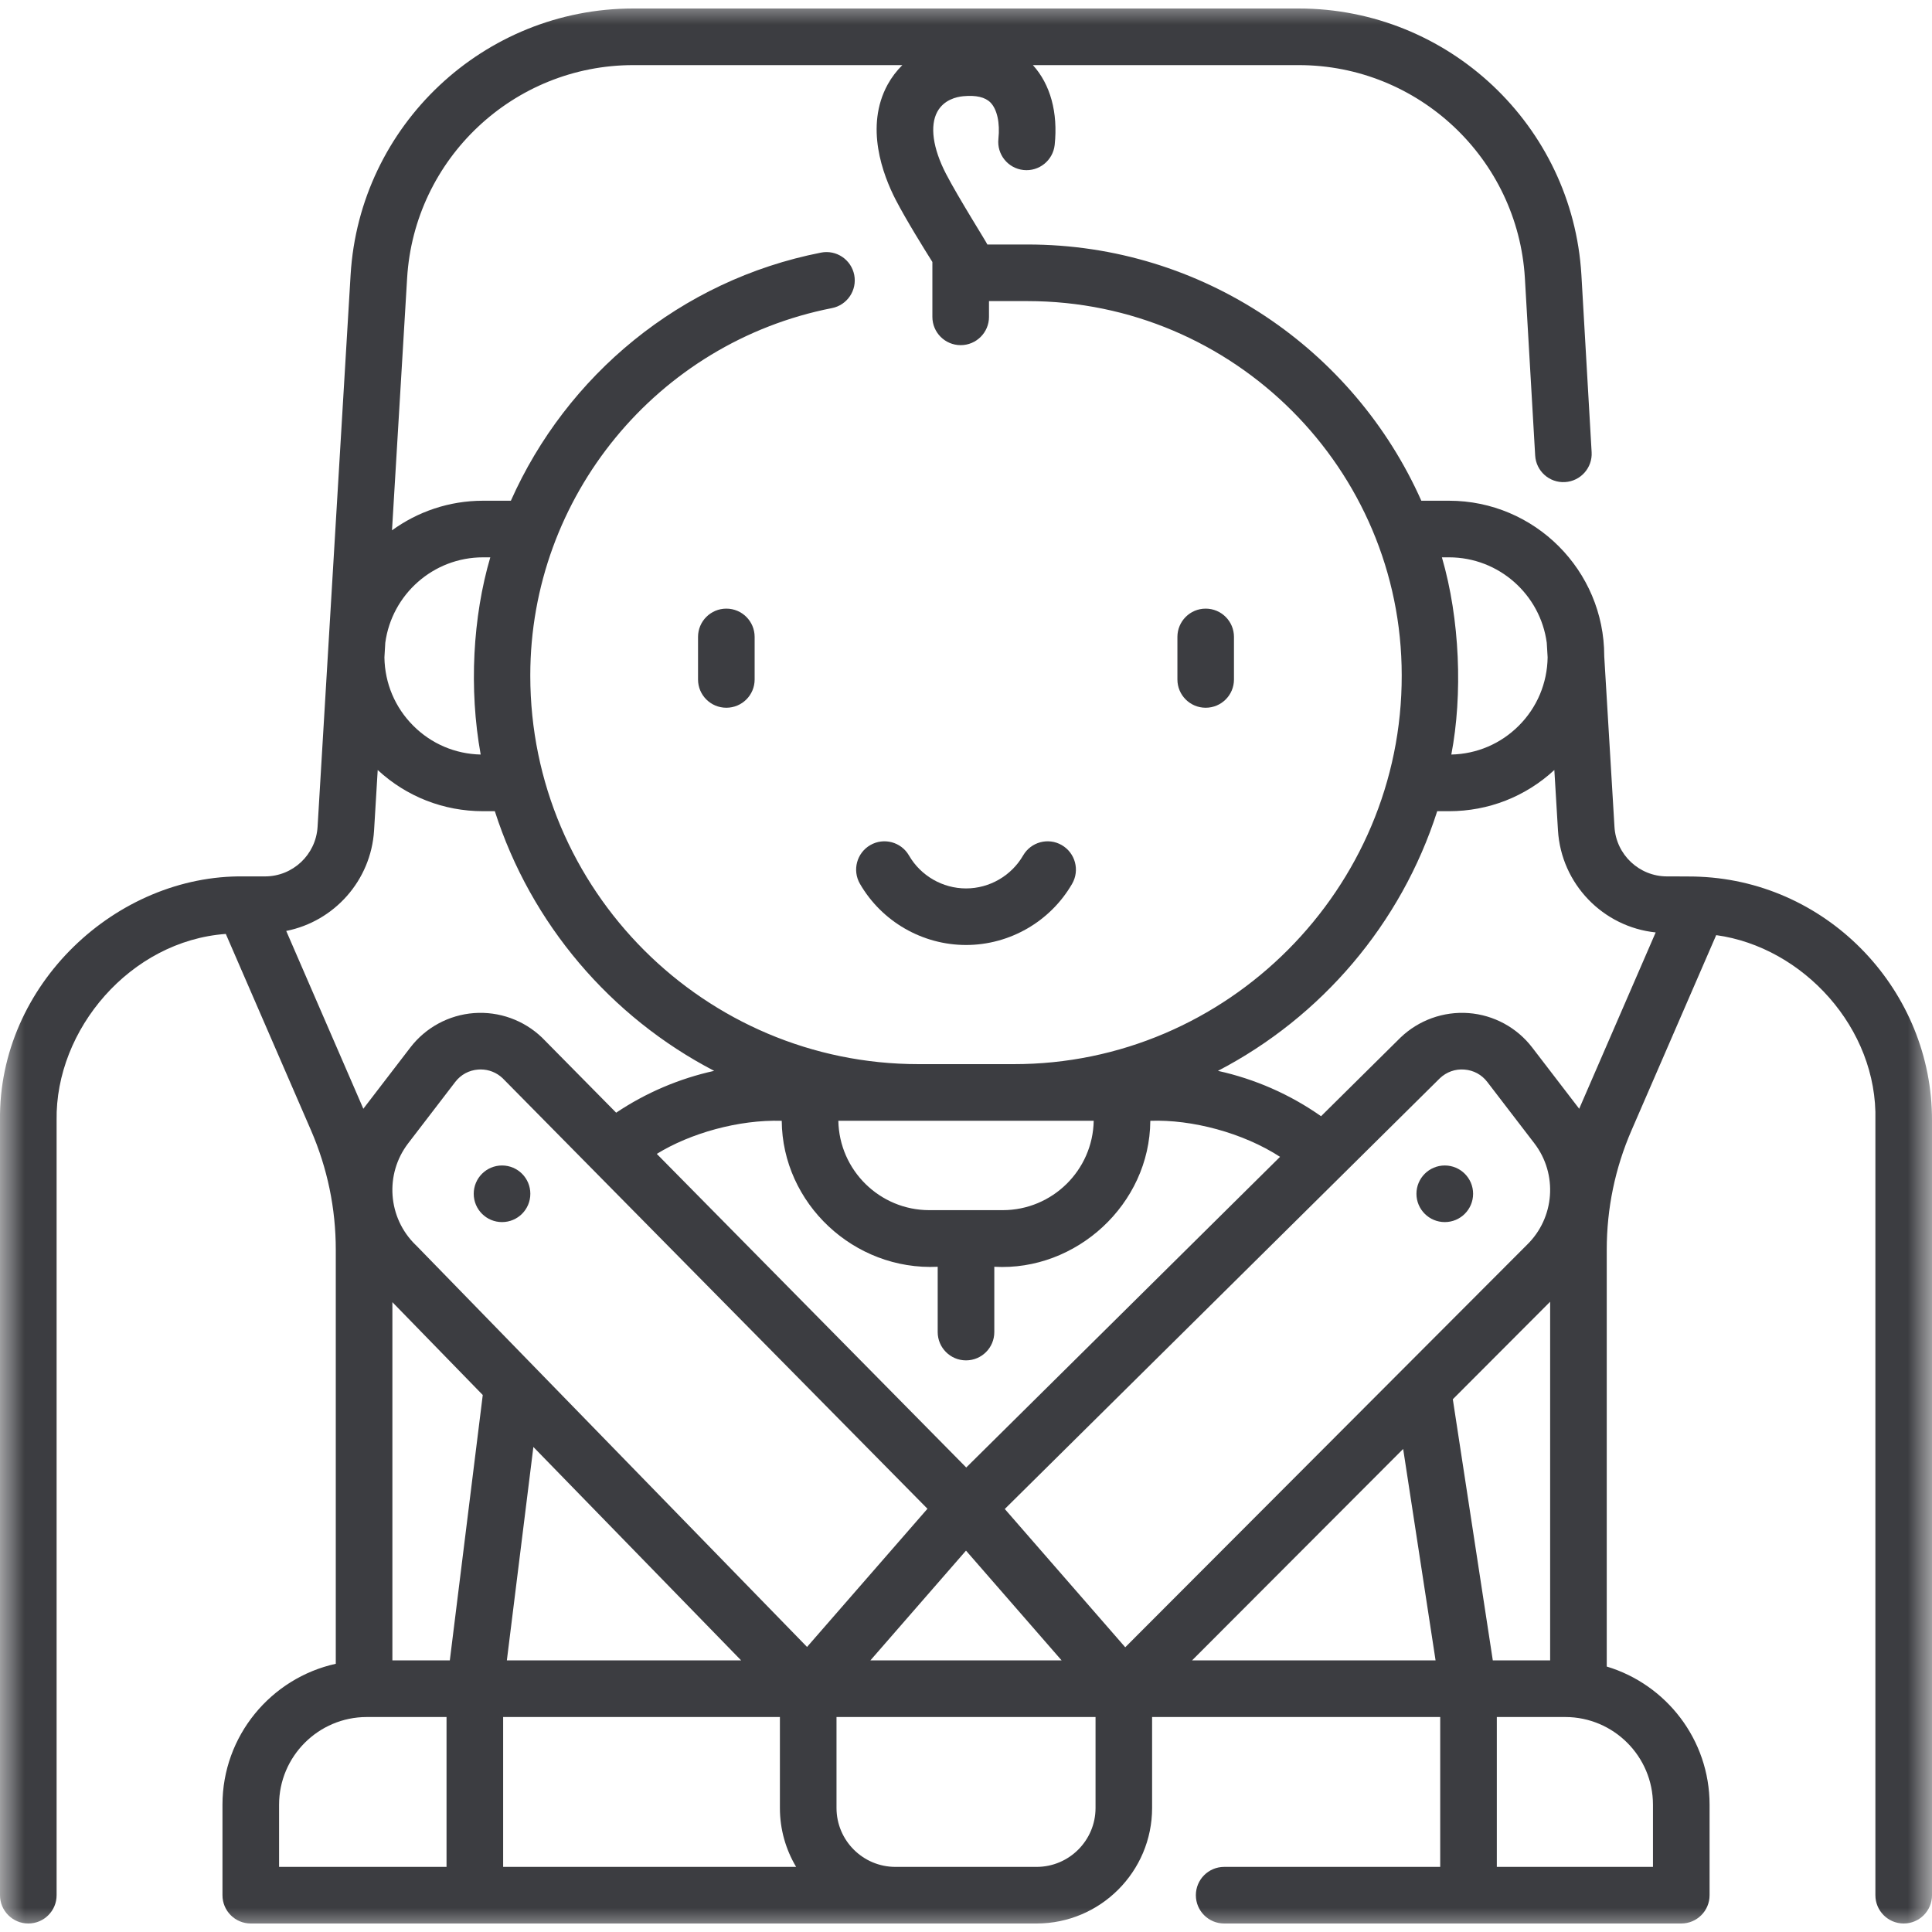 <?xml version="1.0" encoding="UTF-8"?>
<svg xmlns="http://www.w3.org/2000/svg" width="40" height="40" viewBox="0 0 40 40" fill="none">
  <g clip-path="url(#clip0_464_8)">
    <mask id="mask0_464_8" style="mask-type:luminance" maskUnits="userSpaceOnUse" x="0" y="0" width="40" height="40">
      <path d="M40 0H0V40H40V0Z" fill="white"></path>
    </mask>
    <g mask="url(#mask0_464_8)">
      <path d="M20.001 19.565C20.903 19.565 21.745 19.08 22.197 18.298C22.359 18.018 22.263 17.66 21.983 17.497C21.703 17.335 21.345 17.431 21.183 17.711C20.939 18.132 20.486 18.394 20.001 18.394C19.515 18.394 19.062 18.132 18.819 17.711C18.657 17.431 18.298 17.335 18.018 17.497C17.738 17.659 17.642 18.017 17.804 18.298C18.256 19.08 19.098 19.565 20.001 19.565Z" fill="#3C3D41"></path>
      <path d="M24.962 14.653C25.286 14.653 25.548 14.391 25.548 14.068V13.187C25.548 12.863 25.286 12.601 24.962 12.601C24.639 12.601 24.377 12.863 24.377 13.187V14.068C24.377 14.391 24.639 14.653 24.962 14.653Z" fill="#3C3D41"></path>
      <path d="M15.038 12.601C14.714 12.601 14.452 12.863 14.452 13.187V14.068C14.452 14.391 14.714 14.653 15.038 14.653C15.362 14.653 15.624 14.391 15.624 14.068V13.187C15.624 12.863 15.362 12.601 15.038 12.601Z" fill="#3C3D41"></path>
      <path d="M35.196 18.152C35.144 18.145 34.672 18.145 34.514 18.145C33.938 18.145 33.46 17.695 33.426 17.12L33.214 13.586C33.214 13.584 33.214 13.583 33.214 13.581C33.214 11.809 31.773 10.367 30 10.367H29.427C28.038 7.245 24.907 5.062 21.275 5.062H20.442C20.427 5.018 19.84 4.09 19.585 3.597C19.313 3.07 19.248 2.603 19.406 2.314C19.542 2.065 19.802 2.005 19.945 1.992C20.207 1.967 20.396 2.011 20.506 2.122C20.644 2.262 20.706 2.544 20.671 2.875C20.636 3.197 20.869 3.486 21.191 3.52C21.513 3.554 21.801 3.321 21.836 3C21.907 2.33 21.747 1.747 21.385 1.348H26.889C29.366 1.348 31.423 3.285 31.571 5.756L31.784 9.43C31.802 9.753 32.078 10 32.402 9.981C32.725 9.962 32.972 9.685 32.953 9.362L32.741 5.688C32.556 2.597 29.985 0.176 26.889 0.176H13.112C10.016 0.176 7.445 2.597 7.259 5.688L6.575 17.12C6.54 17.695 6.063 18.145 5.487 18.145H5.052C2.417 18.107 -0.035 20.382 0 23.196V39.238C0 39.562 0.263 39.824 0.586 39.824C0.91 39.824 1.172 39.562 1.172 39.238V23.196C1.141 21.314 2.7 19.479 4.675 19.336L6.439 23.402C6.779 24.187 6.952 25.019 6.952 25.874V34.447C5.612 34.742 4.606 35.938 4.606 37.365V39.238C4.606 39.562 4.868 39.824 5.192 39.824H21.462C22.78 39.824 23.853 38.751 23.853 37.432V35.549H29.818V38.652H25.345C25.021 38.652 24.759 38.914 24.759 39.238C24.759 39.562 25.021 39.824 25.345 39.824H34.809C35.132 39.824 35.395 39.562 35.395 39.238V37.365C35.395 36.016 34.496 34.874 33.266 34.504V25.874C33.266 25.019 33.438 24.187 33.779 23.402L35.532 19.361C37.326 19.607 38.878 21.286 38.828 23.196V39.238C38.828 39.562 39.09 39.824 39.414 39.824C39.738 39.824 40 39.562 40 39.238V23.196C40.006 20.534 37.888 18.271 35.196 18.152ZM30 11.539C31.034 11.539 31.89 12.311 32.024 13.308L32.042 13.61C32.034 14.145 31.823 14.647 31.445 15.025C31.07 15.4 30.576 15.61 30.048 15.622C30.285 14.386 30.227 12.82 29.853 11.539L30 11.539ZM13.112 1.348H18.682C18.563 1.466 18.46 1.601 18.377 1.752C17.902 2.623 18.278 3.619 18.544 4.135C18.759 4.55 19.131 5.149 19.304 5.424V6.561C19.304 6.884 19.566 7.146 19.89 7.146C20.213 7.146 20.476 6.884 20.476 6.561V6.234H21.275C25.546 6.234 29.021 9.709 29.021 13.98C29.032 18.391 25.416 22.04 20.979 22.032H19.021C14.587 22.032 10.979 18.425 10.979 13.991V13.98C10.979 10.287 13.605 7.09 17.224 6.379C17.541 6.317 17.748 6.009 17.686 5.692C17.623 5.374 17.315 5.167 16.998 5.23C14.083 5.802 11.729 7.777 10.577 10.367H10C9.297 10.367 8.646 10.595 8.116 10.98L8.429 5.758C8.577 3.285 10.635 1.348 13.112 1.348ZM30.907 34.377L30.079 28.97L32.094 26.951V34.377L30.907 34.377ZM19.202 31.237L16.709 34.098L8.616 25.785C8.612 25.782 8.608 25.778 8.604 25.774C8.027 25.213 7.962 24.309 8.451 23.671L9.425 22.401C9.541 22.249 9.71 22.158 9.9 22.144C9.918 22.142 9.935 22.142 9.952 22.142C10.121 22.142 10.28 22.205 10.405 22.322L19.202 31.237ZM29.051 29.999L29.722 34.376H24.681L29.051 29.999ZM11.043 29.958L15.344 34.376H10.494L11.043 29.958ZM21.979 34.376H18.021L20 32.104L21.979 34.376ZM8.124 26.96L9.995 28.882L9.313 34.377H8.124L8.124 26.96ZM16.147 35.549V37.432C16.147 37.878 16.27 38.295 16.483 38.652H10.417V35.549H16.147ZM31.613 25.774C31.611 25.776 31.609 25.778 31.607 25.78L23.297 34.105L20.803 31.242L29.811 22.324C29.948 22.194 30.128 22.129 30.317 22.144C30.508 22.158 30.677 22.249 30.793 22.401L31.767 23.671C32.256 24.309 32.19 25.213 31.613 25.774ZM20.005 30.383L13.598 23.89C14.291 23.462 15.295 23.178 16.185 23.205C16.197 24.913 17.677 26.311 19.414 26.227V27.579C19.414 27.903 19.677 28.165 20 28.165C20.324 28.165 20.586 27.903 20.586 27.579V26.227C22.28 26.324 23.805 24.934 23.816 23.205C24.673 23.173 25.735 23.453 26.502 23.951L20.005 30.383ZM19.241 25.055C18.213 25.055 17.375 24.228 17.357 23.204H22.644C22.626 24.228 21.788 25.055 20.759 25.055H19.241ZM7.977 13.307C8.112 12.31 8.967 11.539 10.001 11.539H10.151C9.789 12.768 9.706 14.264 9.952 15.622C9.425 15.61 8.93 15.4 8.556 15.025C8.178 14.647 7.967 14.146 7.959 13.611L7.977 13.307ZM5.926 19.274C6.916 19.078 7.682 18.233 7.745 17.19L7.82 15.942C8.415 16.493 9.184 16.795 10.001 16.795H10.245C10.992 19.127 12.643 21.057 14.786 22.171C14.063 22.33 13.373 22.624 12.757 23.037L11.233 21.493C11.229 21.489 11.226 21.486 11.222 21.482C10.846 21.121 10.333 20.936 9.812 20.975C9.292 21.014 8.812 21.274 8.495 21.688L7.522 22.956C7.52 22.949 7.517 22.942 7.514 22.936L5.926 19.274ZM5.778 37.365C5.778 36.364 6.593 35.549 7.595 35.549H9.245V38.652H5.778V37.365ZM21.462 38.652H18.539C17.866 38.652 17.319 38.105 17.319 37.432V35.549H22.682V37.432C22.682 38.105 22.134 38.652 21.462 38.652ZM34.223 37.365V38.652H30.99V35.549H32.406C33.408 35.549 34.223 36.364 34.223 37.365ZM32.704 22.936C32.701 22.942 32.698 22.949 32.696 22.956L31.723 21.688C31.406 21.274 30.926 21.014 30.406 20.975C29.886 20.936 29.372 21.121 28.996 21.482C28.994 21.484 28.992 21.486 28.99 21.488L27.351 23.11C26.707 22.657 25.98 22.339 25.216 22.171C27.358 21.057 29.009 19.127 29.756 16.795H30C30.817 16.795 31.586 16.493 32.181 15.942L32.256 17.191C32.323 18.304 33.192 19.192 34.279 19.305L32.704 22.936Z" fill="#3C3D41"></path>
      <path d="M29.913 24.13C29.589 24.13 29.326 24.392 29.326 24.716C29.326 25.04 29.589 25.302 29.913 25.302C30.236 25.302 30.499 25.04 30.499 24.716C30.499 24.392 30.236 24.13 29.913 24.13Z" fill="#3C3D41"></path>
      <path d="M9.808 24.716C9.808 25.04 10.07 25.302 10.394 25.302C10.718 25.302 10.98 25.04 10.98 24.716C10.98 24.392 10.718 24.13 10.394 24.13C10.07 24.13 9.808 24.392 9.808 24.716Z" fill="#3C3D41"></path>
    </g>
  </g>
  <defs>
    <clipPath id="clip0_464_8">
      <rect width="40" height="40" fill="white"></rect>
    </clipPath>
  </defs>
</svg>
